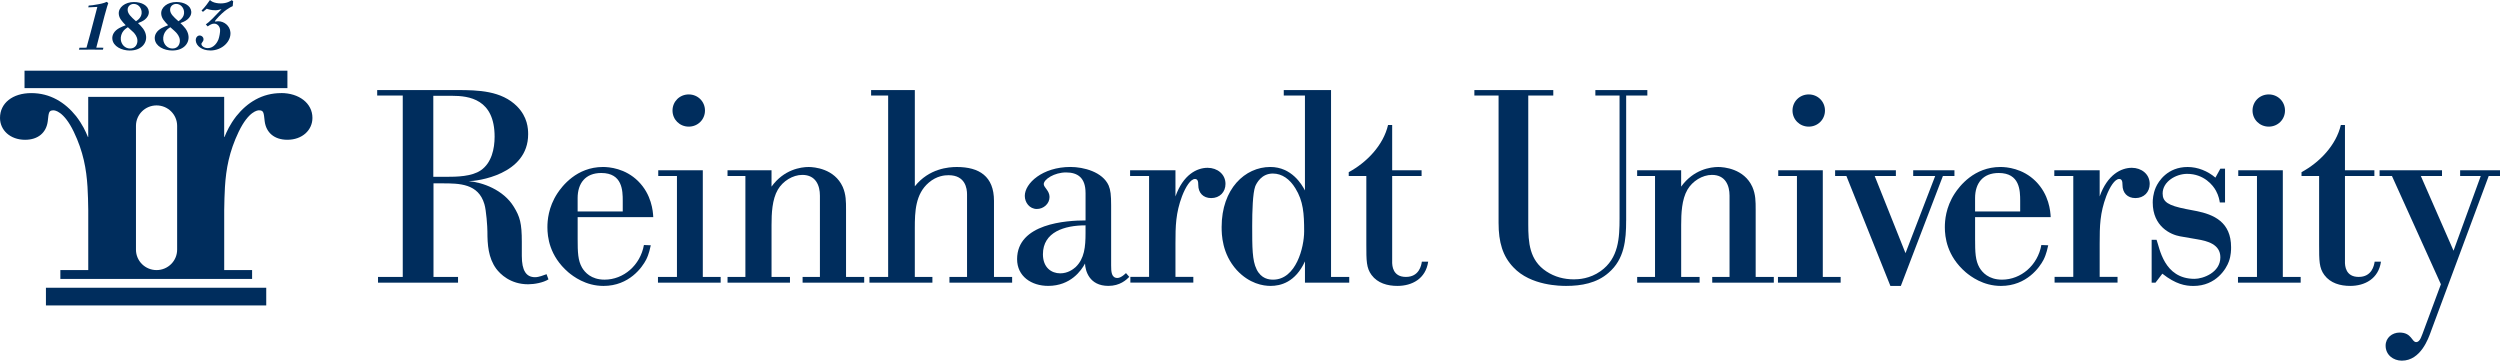 <svg width="305" height="44" viewBox="0 0 305 44" fill="none" xmlns="http://www.w3.org/2000/svg">
<path d="M32.481 35.105H5.604V37.263H32.481V35.105Z" fill="#002D5D"/>
<path fill-rule="evenodd" clip-rule="evenodd" d="M21.037 6.161C22.312 6.161 23.096 5.364 22.999 4.404C22.926 3.678 22.401 3.188 22.016 2.824V2.816C22.245 2.728 22.567 2.61 22.84 2.393C23.148 2.15 23.374 1.794 23.332 1.389C23.259 0.661 22.448 0.245 21.513 0.245C20.447 0.245 19.588 0.896 19.671 1.727C19.723 2.238 20.025 2.558 20.514 3.079C20.069 3.245 19.361 3.503 19.047 4.042C18.919 4.251 18.857 4.502 18.883 4.752C18.974 5.661 20.02 6.164 21.035 6.164L21.037 6.161ZM21.495 0.477C22.01 0.477 22.403 0.901 22.455 1.422C22.523 2.098 21.966 2.462 21.771 2.591C21.11 2.011 20.798 1.683 20.756 1.265C20.709 0.798 21.071 0.477 21.498 0.477H21.495ZM20.246 3.761C20.421 3.549 20.621 3.42 20.769 3.325H20.785C21.23 3.717 21.394 3.864 21.48 3.96C21.636 4.133 21.896 4.445 21.938 4.86C21.99 5.372 21.703 5.919 21.048 5.919C20.428 5.919 19.976 5.426 19.916 4.835C19.879 4.471 19.994 4.063 20.244 3.761H20.246Z" fill="#002D5D"/>
<path fill-rule="evenodd" clip-rule="evenodd" d="M25.638 6.162C27.132 6.162 28.222 5.026 28.11 3.918C28.029 3.113 27.322 2.592 26.614 2.592C26.492 2.592 26.38 2.61 26.276 2.625C26.226 2.643 26.208 2.602 26.216 2.576C26.291 2.478 26.289 2.478 26.364 2.383C27.358 1.231 28.074 0.893 28.391 0.746L28.446 0.147L28.266 0.018C28.12 0.121 27.704 0.416 26.918 0.416C26.596 0.416 26.205 0.356 25.937 0.225C25.763 0.147 25.695 0.077 25.617 0C25.443 0.261 25.021 0.857 24.587 1.291L24.761 1.446L25.222 1.063C25.412 1.133 25.747 1.254 26.307 1.254C26.57 1.254 26.838 1.149 27.028 1.123L25.953 2.241C25.508 2.674 25.378 2.788 25.11 2.976L25.336 3.221C25.607 3.041 25.836 2.883 26.122 2.883C26.533 2.883 26.812 3.221 26.851 3.611C26.879 3.905 26.747 4.564 26.642 4.832C26.531 5.119 26.109 5.872 25.357 5.872C24.93 5.872 24.6 5.638 24.574 5.387C24.566 5.31 24.582 5.284 24.727 5.083C24.782 5.013 24.842 4.917 24.824 4.744C24.795 4.468 24.556 4.329 24.363 4.329C24.093 4.329 23.848 4.579 23.887 4.987C23.952 5.619 24.66 6.156 25.638 6.156V6.162Z" fill="#002D5D"/>
<path fill-rule="evenodd" clip-rule="evenodd" d="M15.86 6.162C17.134 6.162 17.92 5.364 17.822 4.404C17.749 3.694 17.244 3.206 16.859 2.845C16.848 2.837 16.851 2.814 16.874 2.803C17.098 2.718 17.405 2.599 17.663 2.395C17.97 2.153 18.196 1.797 18.154 1.391C18.082 0.663 17.27 0.248 16.336 0.248C15.269 0.248 14.41 0.898 14.493 1.729C14.546 2.241 14.847 2.561 15.336 3.082C14.889 3.247 14.184 3.505 13.869 4.045C13.742 4.254 13.679 4.504 13.705 4.755C13.796 5.663 14.842 6.167 15.857 6.167L15.86 6.162ZM16.317 0.478C16.833 0.478 17.226 0.901 17.278 1.422C17.345 2.099 16.788 2.463 16.591 2.592C15.93 2.011 15.617 1.683 15.576 1.265C15.529 0.798 15.891 0.478 16.317 0.478ZM15.069 3.761C15.245 3.547 15.446 3.418 15.594 3.322H15.604C16.052 3.717 16.213 3.864 16.302 3.96C16.458 4.133 16.718 4.445 16.76 4.861C16.812 5.372 16.526 5.919 15.87 5.919C15.251 5.919 14.798 5.426 14.738 4.835C14.702 4.471 14.819 4.063 15.066 3.761H15.069Z" fill="#002D5D"/>
<path fill-rule="evenodd" clip-rule="evenodd" d="M12.56 6.056L12.614 5.821L11.748 5.813L12.734 1.993C13.075 0.772 13.111 0.632 13.21 0.382L13.02 0.227C12.742 0.33 12.609 0.41 12.016 0.514C11.418 0.635 11.095 0.661 10.819 0.679L10.772 0.896L11.875 0.844L11.056 3.972C10.819 4.84 10.655 5.454 10.551 5.818L9.695 5.826L9.63 6.061C10.135 6.053 10.65 6.053 11.165 6.053C11.646 6.053 12.076 6.053 12.557 6.061L12.56 6.056Z" fill="#002D5D"/>
<path fill-rule="evenodd" clip-rule="evenodd" d="M34.295 11.358C32 11.358 30.176 12.488 28.823 14.181C28.034 15.214 27.678 16.012 27.389 16.709C27.376 16.739 27.35 16.709 27.35 16.709V11.82H10.762V16.706C10.762 16.706 10.739 16.739 10.726 16.711C10.439 16.014 10.08 15.217 9.292 14.181C7.939 12.488 6.115 11.358 3.82 11.358C1.525 11.358 0 12.589 0 14.385C0 15.875 1.236 17.054 3.06 17.054C4.647 17.054 5.649 16.182 5.826 14.796C5.943 13.717 5.943 13.461 6.531 13.461C6.648 13.461 7.767 13.513 9.003 16.081C10.166 18.51 10.538 20.609 10.676 22.808C10.733 23.719 10.752 24.651 10.767 25.632V32.947H7.364V34.026H30.756V32.947H27.353V25.632C27.371 24.651 27.386 23.719 27.444 22.805C27.582 20.606 27.954 18.51 29.117 16.079C30.353 13.51 31.469 13.459 31.586 13.459C32.174 13.459 32.174 13.714 32.291 14.793C32.468 16.179 33.467 17.052 35.057 17.052C36.881 17.052 38.117 15.87 38.117 14.383C38.117 12.586 36.47 11.352 34.292 11.352L34.295 11.358ZM21.61 30.459C21.61 31.835 20.486 32.95 19.099 32.95C17.712 32.95 16.588 31.835 16.588 30.459V15.351C16.588 13.975 17.712 12.86 19.099 12.86C20.486 12.86 21.61 13.975 21.61 15.351V30.459Z" fill="#002D5D"/>
<path d="M35.065 8.624H2.992V10.751H35.065V8.624Z" fill="#002D5D"/>
<path d="M52.896 33.784H55.881V34.483H46.118V33.784H49.136V11.654H46.017V10.988H55.779C58.329 10.988 61.181 11.056 63.091 12.986C64.366 14.285 64.434 15.681 64.434 16.381C64.434 21.339 58.16 22.103 57.187 22.103C58.832 22.238 61.413 23.136 62.688 25.232C63.427 26.43 63.661 27.23 63.661 29.491V31.22C63.661 33.017 64.197 33.817 65.272 33.817C65.774 33.817 66.279 33.585 66.679 33.451L66.913 34.083C66.276 34.483 65.204 34.682 64.431 34.682C62.251 34.682 61.01 33.417 60.539 32.785C59.565 31.453 59.464 29.824 59.464 28.26C59.464 27.694 59.329 25.663 59.094 24.899C58.355 22.403 56.076 22.369 53.961 22.369H52.886V33.784H52.896ZM54.406 21.572C55.748 21.572 57.559 21.538 58.665 20.774C59.974 19.876 60.343 18.144 60.343 16.68C60.343 12.088 57.224 11.688 55.145 11.688H52.863V21.572H54.406Z" fill="#002D5D"/>
<path d="M70.474 29.125C70.474 30.79 70.508 31.786 71.01 32.653C71.346 33.218 72.116 34.117 73.76 34.117C76.076 34.117 78.121 32.354 78.558 29.891L79.396 29.925C79.329 30.191 79.196 30.957 78.826 31.688C78.358 32.586 76.781 34.883 73.627 34.883C71.447 34.883 69.938 33.719 69.334 33.218C67.018 31.221 66.784 28.892 66.784 27.728C66.784 26.93 66.886 25.299 67.992 23.601C68.561 22.736 70.339 20.372 73.56 20.372C74.33 20.372 76.276 20.537 77.853 22.101C79.498 23.732 79.664 25.761 79.698 26.494H70.474V29.122V29.125ZM75.975 25.797V24.499C75.975 23.268 75.941 21.105 73.357 21.105C71.411 21.105 70.471 22.369 70.471 24.166V25.797H75.972H75.975Z" fill="#002D5D"/>
<path d="M85.739 33.784H87.92V34.483H80.272V33.784H82.588V21.471H80.306V20.771H85.742V33.784H85.739ZM84.027 11.52C85.133 11.52 86.007 12.385 86.007 13.485C86.007 14.584 85.136 15.449 84.027 15.449C82.919 15.449 82.047 14.584 82.047 13.485C82.047 12.385 82.919 11.52 84.027 11.52Z" fill="#002D5D"/>
<path d="M88.758 33.784H90.938V21.471H88.758V20.771H94.126V22.769C95.635 20.673 97.714 20.374 98.653 20.374C99.325 20.374 101.807 20.573 102.814 22.803C103.217 23.735 103.217 24.566 103.217 25.598V33.784H105.432V34.483H97.917V33.784H100.03V23.866C100.03 22.635 99.528 21.337 97.883 21.337C96.71 21.337 95.502 22.101 94.899 23.133C94.194 24.331 94.128 26.06 94.128 27.459V33.784H96.377V34.483H88.76V33.784H88.758Z" fill="#002D5D"/>
<path d="M111.604 22.736C113.348 20.539 115.765 20.374 116.738 20.374C119.455 20.374 121.266 21.505 121.266 24.501V33.786H123.48V34.486H115.832V33.786H117.979V23.704C117.979 23.004 117.779 21.375 115.731 21.375C115.26 21.375 114.289 21.443 113.316 22.274C111.672 23.67 111.607 25.833 111.607 27.831V33.789H113.753V34.488H106.072V33.789H108.354V11.654H106.275V10.988H111.609V22.736H111.604Z" fill="#002D5D"/>
<path d="M132.436 23.533C132.436 21.67 131.463 21.037 130.055 21.037C128.647 21.037 127.338 21.869 127.338 22.467C127.338 22.867 128.044 23.265 128.044 24.032C128.044 24.863 127.305 25.495 126.501 25.495C125.595 25.495 125.025 24.698 125.025 23.897C125.025 22.367 127.172 20.369 130.594 20.369C132.204 20.369 134.517 20.968 135.256 22.633C135.491 23.198 135.558 23.797 135.558 25.061V32.382C135.558 33.146 135.592 33.913 136.329 33.913C136.799 33.913 137.369 33.314 137.369 33.314L137.773 33.781C137.403 34.148 136.633 34.878 135.223 34.878C132.876 34.878 132.405 33.014 132.371 32.15C131.934 32.981 130.627 34.878 127.877 34.878C125.832 34.878 124.086 33.714 124.086 31.618C124.086 27.258 130.125 26.892 132.438 26.892V23.531L132.436 23.533ZM132.436 27.493C129.886 27.493 127.237 28.291 127.237 31.019C127.237 32.651 128.278 33.347 129.35 33.347C130.289 33.347 130.927 32.849 131.229 32.583C132.301 31.551 132.436 30.121 132.436 28.422V27.491V27.493Z" fill="#002D5D"/>
<path d="M143.406 23.967C144.345 21.306 146.023 20.472 147.329 20.472C148.503 20.472 149.51 21.239 149.51 22.436C149.51 23.435 148.805 24.166 147.767 24.166C146.793 24.166 146.19 23.533 146.19 22.568C146.19 22.134 146.122 21.835 145.786 21.835C145.25 21.835 144.647 22.8 144.21 23.931C143.439 25.993 143.406 27.558 143.406 29.721V33.781H145.586V34.481H137.905V33.781H140.187V21.468H137.871V20.769H143.406V23.965V23.967Z" fill="#002D5D"/>
<path d="M162.393 33.784H164.607V34.483H159.205V31.886C158.032 34.45 156.221 34.881 155.011 34.881C154.105 34.881 152.427 34.615 150.884 32.95C149.073 30.952 149.039 28.59 149.039 27.692C149.039 23.033 151.891 20.371 154.977 20.371C157.595 20.371 158.836 22.534 159.203 23.234V11.654H156.619V10.988H162.387V33.784H162.393ZM153.301 32.852C153.871 34.016 154.81 34.117 155.315 34.117C158.133 34.117 159.106 30.157 159.106 28.226C159.106 26.063 159.005 24.532 158.034 22.968C157.363 21.871 156.424 21.172 155.284 21.172C153.907 21.172 153.304 22.336 153.137 22.736C152.835 23.567 152.768 25.73 152.768 27.56C152.768 30.157 152.768 31.786 153.304 32.852H153.301Z" fill="#002D5D"/>
<path d="M169.843 31.954C169.843 32.418 169.91 33.784 171.521 33.784C173.132 33.784 173.4 32.385 173.467 31.92H174.24C173.938 34.016 172.26 34.881 170.483 34.881C169.275 34.881 168.068 34.548 167.329 33.549C166.692 32.684 166.692 31.82 166.692 29.822V21.468H164.545V21.004C166.759 19.806 168.771 17.71 169.343 15.248H169.845V20.772H173.433V21.471H169.845V31.954H169.843Z" fill="#002D5D"/>
<path d="M198.389 26.928C198.389 29.259 198.189 31.621 196.242 33.283C194.801 34.548 192.922 34.881 191.077 34.881C190.44 34.881 186.75 34.881 184.637 32.617C183.329 31.252 182.826 29.556 182.826 27.194V11.652H179.873V10.986H189.501V11.652H186.448V27.359C186.448 29.589 186.584 31.752 188.663 33.115C189.67 33.781 190.809 34.081 192.017 34.081C192.587 34.081 193.963 34.014 195.269 33.082C197.484 31.517 197.585 29.021 197.585 26.626V11.652H194.634V10.986H200.976V11.652H198.392V26.925L198.389 26.928Z" fill="#002D5D"/>
<path d="M199.732 33.784H201.913V21.471H199.732V20.771H205.1V22.769C206.61 20.673 208.689 20.374 209.628 20.374C210.299 20.374 212.782 20.573 213.789 22.803C214.192 23.735 214.192 24.566 214.192 25.598V33.784H216.406V34.483H208.892V33.784H211.004V23.866C211.004 22.635 210.502 21.337 208.858 21.337C207.684 21.337 206.477 22.101 205.873 23.133C205.168 24.331 205.103 26.06 205.103 27.459V33.784H207.351V34.483H199.735V33.784H199.732Z" fill="#002D5D"/>
<path d="M222.378 33.784H224.559V34.483H216.911V33.784H219.227V21.471H216.945V20.771H222.381V33.784H222.378ZM220.666 11.52C221.772 11.52 222.646 12.385 222.646 13.485C222.646 14.584 221.774 15.449 220.666 15.449C219.557 15.449 218.686 14.584 218.686 13.485C218.686 12.385 219.557 11.52 220.666 11.52Z" fill="#002D5D"/>
<path d="M230.628 34.883L225.26 21.471H223.884V20.771H231.297V21.471H228.713L232.471 30.887L236.093 21.471H233.41V20.771H238.442V21.471H237.034L231.903 34.883H230.628Z" fill="#002D5D"/>
<path d="M240.961 29.125C240.961 30.79 240.995 31.786 241.497 32.653C241.833 33.218 242.603 34.117 244.248 34.117C246.563 34.117 248.609 32.354 249.046 29.891L249.884 29.925C249.816 30.191 249.683 30.957 249.314 31.688C248.845 32.586 247.268 34.883 244.115 34.883C241.934 34.883 240.425 33.719 239.821 33.218C237.506 31.221 237.271 28.892 237.271 27.728C237.271 26.93 237.373 25.299 238.479 23.601C239.049 22.736 240.826 20.372 244.047 20.372C244.817 20.372 246.764 20.537 248.341 22.101C249.985 23.732 250.152 25.761 250.185 26.494H240.961V29.122V29.125ZM246.462 25.797V24.499C246.462 23.268 246.428 21.105 243.844 21.105C241.898 21.105 240.959 22.369 240.959 24.166V25.797H246.459H246.462Z" fill="#002D5D"/>
<path d="M256.16 23.967C257.099 21.306 258.777 20.472 260.083 20.472C261.257 20.472 262.264 21.239 262.264 22.436C262.264 23.435 261.559 24.166 260.521 24.166C259.547 24.166 258.944 23.533 258.944 22.568C258.944 22.134 258.876 21.835 258.54 21.835C258.004 21.835 257.401 22.8 256.964 23.931C256.193 25.993 256.16 27.558 256.16 29.721V33.781H258.34V34.481H250.659V33.781H252.941V21.468H250.625V20.769H256.16V23.965V23.967Z" fill="#002D5D"/>
<path d="M262.498 29.259H263.102C263.471 30.224 263.973 34.019 267.731 34.019C268.772 34.019 270.884 33.252 270.884 31.391C270.884 29.793 269.274 29.393 268.066 29.194L265.954 28.828C264.848 28.629 262.633 27.663 262.633 24.7C262.633 24.367 262.667 23.668 263.003 22.87C263.339 22.103 264.444 20.374 266.893 20.374C268.134 20.374 269.341 20.872 270.281 21.672L270.884 20.575H271.454V24.703H270.817C270.783 24.47 270.681 23.872 270.348 23.273C270.013 22.64 268.907 21.21 266.825 21.21C265.483 21.21 263.841 22.142 263.841 23.606C263.841 24.638 264.512 25.069 266.693 25.503L267.9 25.735C270.114 26.169 272.193 27.101 272.193 30.162C272.193 30.428 272.193 31.161 271.925 31.892C271.623 32.756 270.382 34.886 267.598 34.886C266.625 34.886 265.451 34.687 263.807 33.389L262.969 34.486H262.501V29.261L262.498 29.259Z" fill="#002D5D"/>
<path d="M278.501 33.784H280.682V34.483H273.034V33.784H275.35V21.471H273.068V20.771H278.504V33.784H278.501ZM276.789 11.52C277.895 11.52 278.769 12.385 278.769 13.485C278.769 14.584 277.897 15.449 276.789 15.449C275.68 15.449 274.809 14.584 274.809 13.485C274.809 12.385 275.68 11.52 276.789 11.52Z" fill="#002D5D"/>
<path d="M286.083 31.954C286.083 32.418 286.151 33.784 287.761 33.784C289.372 33.784 289.64 32.385 289.708 31.92H290.48C290.178 34.016 288.5 34.881 286.723 34.881C285.516 34.881 284.308 34.548 283.569 33.549C282.932 32.684 282.932 31.82 282.932 29.822V21.468H280.785V21.004C282.999 19.806 285.011 17.71 285.583 15.248H286.085V20.772H289.674V21.471H286.085V31.954H286.083Z" fill="#002D5D"/>
<path d="M296.548 40.505C296.28 41.238 295.341 44 293.025 44C291.984 44 291.045 43.301 291.045 42.17C291.045 41.205 291.849 40.572 292.755 40.572C294.23 40.572 294.23 41.736 294.768 41.736C295.271 41.736 295.44 40.972 295.775 40.105L297.789 34.682L291.818 21.471H290.309V20.771H297.925V21.471H295.341L299.332 30.588L302.653 21.471H300.136V20.771H305V21.471H303.623L296.546 40.505H296.548Z" fill="#002D5D"/>
</svg>
